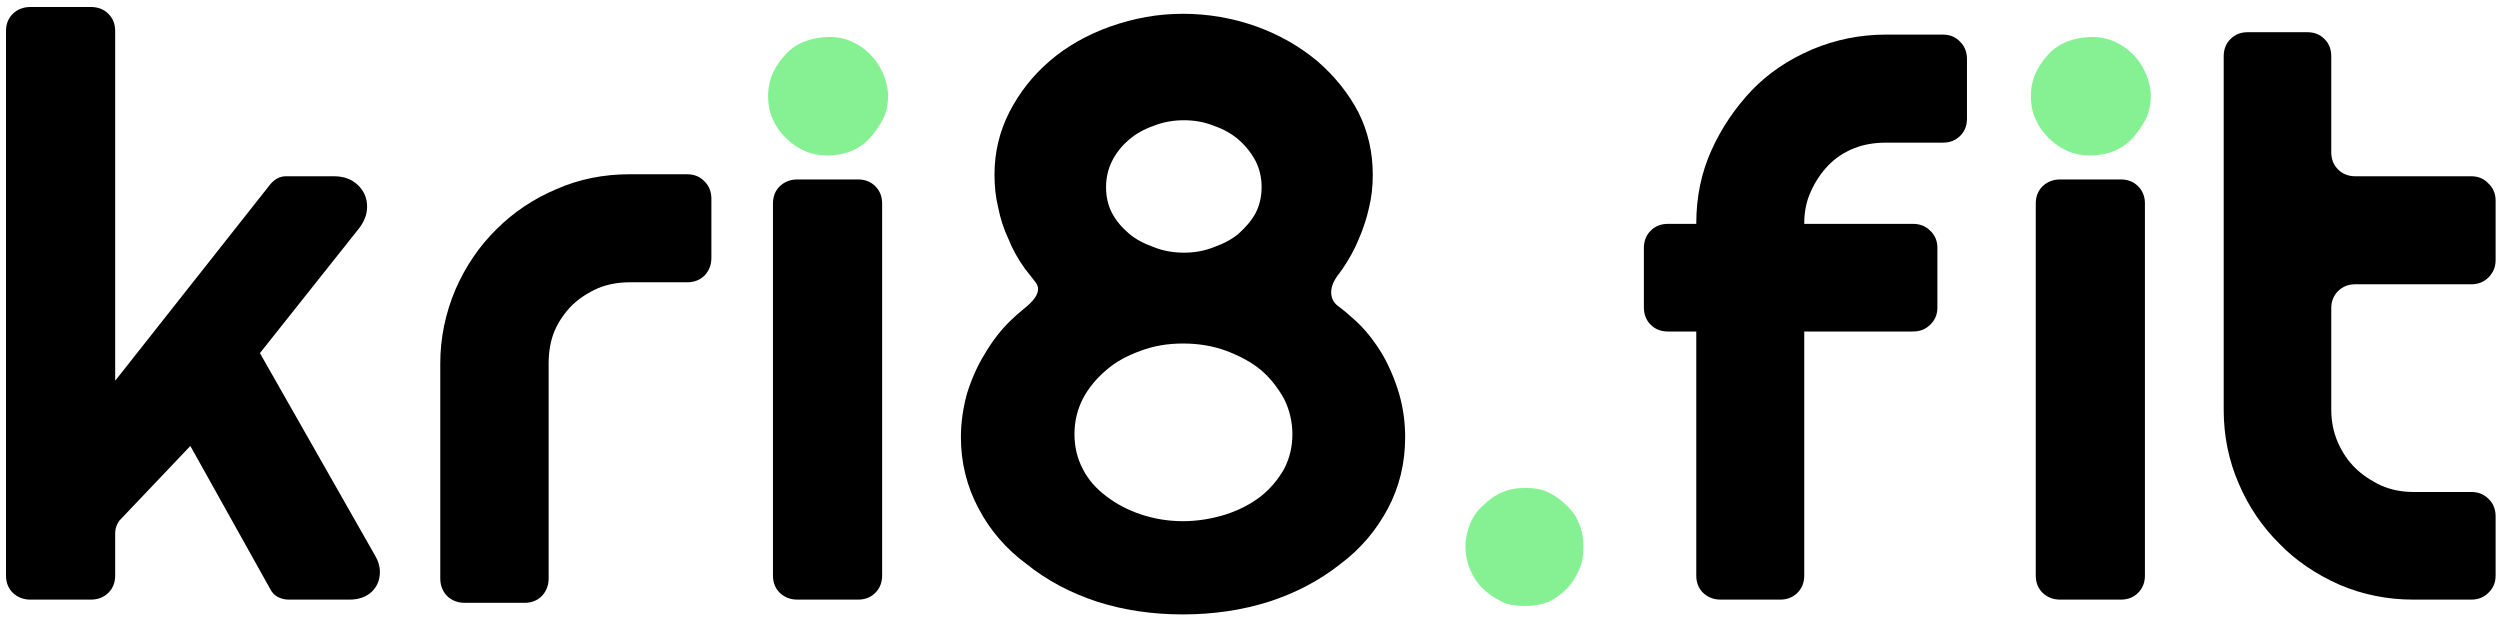 <svg width="285" height="71" viewBox="0 0 285 71" fill="none" xmlns="http://www.w3.org/2000/svg">
<path d="M3.466 68.356C2.676 68.356 2.007 68.097 1.46 67.58C0.943 67.063 0.685 66.409 0.685 65.618V3.534C0.685 2.743 0.943 2.089 1.46 1.572C2.007 1.055 2.676 0.797 3.466 0.797H10.349C11.17 0.797 11.838 1.055 12.355 1.572C12.872 2.089 13.13 2.743 13.13 3.534V43.403L30.817 21.005C31.334 20.397 31.926 20.093 32.595 20.093H38.065C39.19 20.093 40.101 20.427 40.8 21.096C41.499 21.765 41.849 22.587 41.849 23.56C41.849 24.411 41.545 25.232 40.937 26.023L29.632 40.255L42.76 63.338C43.125 63.946 43.307 64.569 43.307 65.208C43.307 66.12 42.988 66.881 42.35 67.489C41.712 68.067 40.876 68.356 39.843 68.356H32.914C32.458 68.356 32.033 68.249 31.637 68.036C31.273 67.823 30.999 67.534 30.817 67.169L21.7 50.839L13.677 59.278C13.312 59.703 13.13 60.236 13.13 60.874V65.618C13.13 66.409 12.872 67.063 12.355 67.58C11.838 68.097 11.17 68.356 10.349 68.356H3.466Z" fill="black"/>
<path d="M52.971 68.721C52.181 68.721 51.513 68.462 50.966 67.945C50.449 67.398 50.191 66.729 50.191 65.938V41.442C50.191 38.553 50.768 35.739 51.923 33.002C53.078 30.357 54.628 28.076 56.573 26.16C58.548 24.183 60.843 22.647 63.456 21.553C66.009 20.427 68.79 19.865 71.798 19.865H78.317C79.138 19.865 79.806 20.139 80.323 20.686C80.839 21.203 81.098 21.857 81.098 22.647V29.399C81.098 30.189 80.839 30.858 80.323 31.406C79.806 31.923 79.138 32.181 78.317 32.181H71.798C70.461 32.181 69.246 32.409 68.151 32.866C66.997 33.383 66.024 34.021 65.234 34.782C64.383 35.633 63.715 36.606 63.228 37.701C62.772 38.796 62.544 40.043 62.544 41.442V65.938C62.544 66.729 62.286 67.398 61.77 67.945C61.253 68.462 60.599 68.721 59.809 68.721H52.971Z" fill="black"/>
<path d="M90.899 68.356C90.108 68.356 89.44 68.097 88.893 67.58C88.376 67.063 88.118 66.409 88.118 65.618V23.195C88.118 22.404 88.376 21.75 88.893 21.233C89.44 20.716 90.108 20.458 90.899 20.458H97.828C98.618 20.458 99.271 20.716 99.788 21.233C100.304 21.75 100.563 22.404 100.563 23.195V65.618C100.563 66.409 100.304 67.063 99.788 67.58C99.271 68.097 98.618 68.356 97.828 68.356H90.899Z" fill="black"/>
<path d="M160.188 49.835C160.188 52.785 159.535 55.492 158.228 57.955C156.891 60.479 155.083 62.593 152.804 64.296C150.464 66.151 147.759 67.58 144.689 68.584C141.62 69.557 138.338 70.043 134.843 70.043C131.348 70.043 128.081 69.557 125.042 68.584C122.003 67.58 119.329 66.151 117.019 64.296C114.679 62.562 112.856 60.449 111.549 57.955C110.212 55.431 109.543 52.724 109.543 49.835C109.543 48.223 109.771 46.581 110.227 44.908C110.743 43.236 111.412 41.73 112.233 40.392C113.144 38.841 114.162 37.534 115.287 36.469C115.621 36.135 116.122 35.694 116.791 35.146C117.824 34.325 118.341 33.596 118.341 32.957C118.341 32.683 118.235 32.409 118.022 32.136C117.748 31.801 117.353 31.299 116.837 30.63C116.016 29.475 115.393 28.349 114.968 27.255C114.421 26.099 114.026 24.883 113.782 23.605C113.509 22.48 113.372 21.248 113.372 19.91C113.372 17.386 113.934 15.014 115.059 12.794C116.214 10.544 117.748 8.597 119.663 6.955C121.608 5.283 123.902 3.975 126.546 3.032C129.281 2.059 132.047 1.572 134.843 1.572C137.73 1.572 140.541 2.059 143.276 3.032C145.859 3.975 148.154 5.283 150.16 6.955C152.135 8.658 153.7 10.604 154.855 12.794C155.949 14.984 156.496 17.356 156.496 19.91C156.496 21.248 156.359 22.48 156.086 23.605C155.812 24.852 155.417 26.069 154.9 27.255C154.445 28.38 153.822 29.52 153.031 30.676L152.667 31.178C152.059 31.938 151.755 32.653 151.755 33.322C151.755 33.991 152.029 34.523 152.576 34.918C153.153 35.344 153.806 35.892 154.536 36.561C155.63 37.564 156.648 38.841 157.59 40.392C158.38 41.761 159.018 43.266 159.505 44.908C159.96 46.49 160.188 48.132 160.188 49.835ZM143.823 21.325C143.823 20.26 143.595 19.272 143.139 18.359C142.653 17.447 142.015 16.641 141.225 15.942C140.465 15.273 139.523 14.741 138.399 14.345C137.335 13.919 136.195 13.707 134.98 13.707C133.734 13.707 132.579 13.919 131.515 14.345C130.391 14.741 129.449 15.273 128.689 15.942C127.868 16.641 127.23 17.447 126.774 18.359C126.318 19.272 126.091 20.26 126.091 21.325C126.091 22.45 126.318 23.438 126.774 24.29C127.2 25.111 127.838 25.886 128.689 26.616C129.388 27.224 130.33 27.741 131.515 28.167C132.579 28.593 133.734 28.806 134.98 28.806C136.195 28.806 137.335 28.593 138.399 28.167C139.584 27.741 140.526 27.224 141.225 26.616C142.076 25.856 142.714 25.08 143.139 24.29C143.595 23.408 143.823 22.419 143.823 21.325ZM147.333 49.516C147.333 48.086 147.014 46.733 146.376 45.456C145.647 44.148 144.765 43.053 143.732 42.171C142.699 41.32 141.377 40.59 139.766 39.982C138.277 39.434 136.636 39.161 134.843 39.161C133.111 39.161 131.515 39.434 130.056 39.982C128.446 40.56 127.139 41.289 126.136 42.171C124.981 43.145 124.085 44.239 123.447 45.456C122.808 46.703 122.489 48.056 122.489 49.516C122.489 50.945 122.808 52.268 123.447 53.484C124.054 54.67 124.951 55.705 126.136 56.586C127.291 57.468 128.598 58.153 130.056 58.639C131.606 59.156 133.202 59.415 134.843 59.415C136.484 59.415 138.125 59.156 139.766 58.639C141.255 58.153 142.577 57.468 143.732 56.586C144.796 55.735 145.677 54.701 146.376 53.484C147.014 52.268 147.333 50.945 147.333 49.516Z" fill="black"/>
<path d="M196.155 68.356C195.365 68.356 194.697 68.097 194.15 67.58C193.633 67.063 193.375 66.409 193.375 65.618V37.792H190.138C189.348 37.792 188.694 37.534 188.178 37.017C187.661 36.5 187.403 35.846 187.403 35.055V28.258C187.403 27.468 187.661 26.814 188.178 26.297C188.694 25.78 189.348 25.521 190.138 25.521H193.375V25.476C193.375 22.465 193.952 19.682 195.107 17.128C196.262 14.573 197.812 12.277 199.757 10.24C201.61 8.324 203.89 6.788 206.594 5.632C209.269 4.507 212.08 3.944 215.028 3.944H221.501C222.291 3.944 222.944 4.218 223.461 4.766C223.978 5.283 224.236 5.936 224.236 6.727V13.524C224.236 14.315 223.978 14.969 223.461 15.486C222.944 16.003 222.291 16.261 221.501 16.261H215.028C213.66 16.261 212.444 16.474 211.381 16.9C210.226 17.356 209.238 18.01 208.418 18.861C207.628 19.682 206.974 20.655 206.458 21.781C205.941 22.875 205.683 24.107 205.683 25.476V25.521H218.082C218.872 25.521 219.525 25.78 220.042 26.297C220.589 26.814 220.863 27.468 220.863 28.258V35.055C220.863 35.846 220.589 36.5 220.042 37.017C219.525 37.534 218.872 37.792 218.082 37.792H205.683V65.618C205.683 66.409 205.424 67.063 204.908 67.58C204.391 68.097 203.738 68.356 202.947 68.356H196.155Z" fill="black"/>
<path d="M234.857 68.356C234.067 68.356 233.399 68.097 232.852 67.58C232.335 67.063 232.077 66.409 232.077 65.618V23.195C232.077 22.404 232.335 21.75 232.852 21.233C233.399 20.716 234.067 20.458 234.857 20.458H241.786C242.576 20.458 243.23 20.716 243.746 21.233C244.263 21.75 244.521 22.404 244.521 23.195V65.618C244.521 66.409 244.263 67.063 243.746 67.58C243.23 68.097 242.576 68.356 241.786 68.356H234.857Z" fill="black"/>
<path d="M275.109 68.356C272.161 68.356 269.365 67.793 266.721 66.668C263.986 65.451 261.707 63.9 259.884 62.015C257.908 60.069 256.358 57.788 255.234 55.172C254.079 52.526 253.502 49.713 253.502 46.733V6.408C253.502 5.617 253.76 4.963 254.277 4.446C254.793 3.929 255.447 3.671 256.237 3.671H263.029C263.819 3.671 264.473 3.929 264.989 4.446C265.506 4.963 265.764 5.617 265.764 6.408V17.356C265.764 18.146 266.022 18.8 266.539 19.317C267.056 19.834 267.709 20.093 268.499 20.093H281.719C282.509 20.093 283.163 20.366 283.679 20.914C284.226 21.431 284.5 22.085 284.5 22.875V29.672C284.5 30.433 284.226 31.087 283.679 31.634C283.163 32.151 282.509 32.409 281.719 32.409H268.499C267.709 32.409 267.056 32.668 266.539 33.185C266.022 33.702 265.764 34.356 265.764 35.146V46.733C265.764 48.01 266.007 49.227 266.494 50.383C267.01 51.569 267.679 52.557 268.499 53.348C269.259 54.108 270.247 54.777 271.462 55.355C272.587 55.841 273.802 56.085 275.109 56.085H281.719C282.509 56.085 283.163 56.343 283.679 56.86C284.226 57.377 284.5 58.046 284.5 58.867V65.618C284.5 66.409 284.226 67.063 283.679 67.58C283.163 68.097 282.509 68.356 281.719 68.356H275.109Z" fill="black"/>
<path d="M180.51 62.331C180.51 63.425 180.343 64.307 180.009 64.977C179.614 65.858 179.143 66.573 178.596 67.121C177.927 67.79 177.228 68.291 176.499 68.626C175.709 68.93 174.827 69.082 173.855 69.082C172.761 69.082 171.895 68.93 171.256 68.626C170.314 68.139 169.585 67.638 169.068 67.121C168.46 66.543 167.974 65.828 167.61 64.977C167.245 64.094 167.062 63.213 167.062 62.331C167.062 61.449 167.245 60.567 167.61 59.685C167.944 58.864 168.43 58.179 169.068 57.632C169.767 56.933 170.497 56.431 171.256 56.127C171.986 55.792 172.852 55.625 173.855 55.625C174.949 55.625 175.83 55.792 176.499 56.127C177.228 56.461 177.927 56.963 178.596 57.632C179.234 58.21 179.705 58.894 180.009 59.685C180.343 60.445 180.51 61.327 180.51 62.331Z" fill="#85F193"/>
<path d="M244.601 13.615C244.996 12.825 245.193 11.943 245.193 10.97C245.193 10.118 244.996 9.236 244.601 8.324C244.236 7.503 243.75 6.788 243.142 6.18C242.504 5.541 241.789 5.055 240.999 4.72C240.179 4.355 239.282 4.188 238.31 4.218C237.368 4.249 236.502 4.416 235.711 4.72C234.891 5.024 234.162 5.511 233.523 6.18C232.885 6.879 232.399 7.594 232.065 8.324C231.7 9.145 231.518 10.027 231.518 10.97C231.518 11.943 231.7 12.825 232.065 13.615C232.399 14.376 232.885 15.075 233.523 15.714C234.162 16.352 234.891 16.854 235.711 17.219C236.471 17.554 237.337 17.721 238.31 17.721C239.282 17.721 240.179 17.554 240.999 17.219C241.82 16.885 242.534 16.383 243.142 15.714C243.689 15.106 244.175 14.406 244.601 13.615Z" fill="#85F193"/>
<path d="M100.646 13.615C101.041 12.825 101.238 11.943 101.238 10.97C101.238 10.118 101.041 9.236 100.646 8.324C100.281 7.503 99.795 6.788 99.187 6.18C98.549 5.541 97.834 5.055 97.044 4.72C96.224 4.355 95.327 4.188 94.355 4.218C93.413 4.249 92.546 4.416 91.756 4.72C90.936 5.024 90.207 5.511 89.568 6.18C88.93 6.879 88.444 7.594 88.109 8.324C87.745 9.145 87.562 10.027 87.562 10.97C87.562 11.943 87.745 12.825 88.109 13.615C88.444 14.376 88.93 15.075 89.568 15.714C90.207 16.352 90.936 16.854 91.756 17.219C92.516 17.554 93.382 17.721 94.355 17.721C95.327 17.721 96.224 17.554 97.044 17.219C97.865 16.885 98.579 16.383 99.187 15.714C99.734 15.106 100.22 14.406 100.646 13.615Z" fill="#85F193"/>
</svg>
